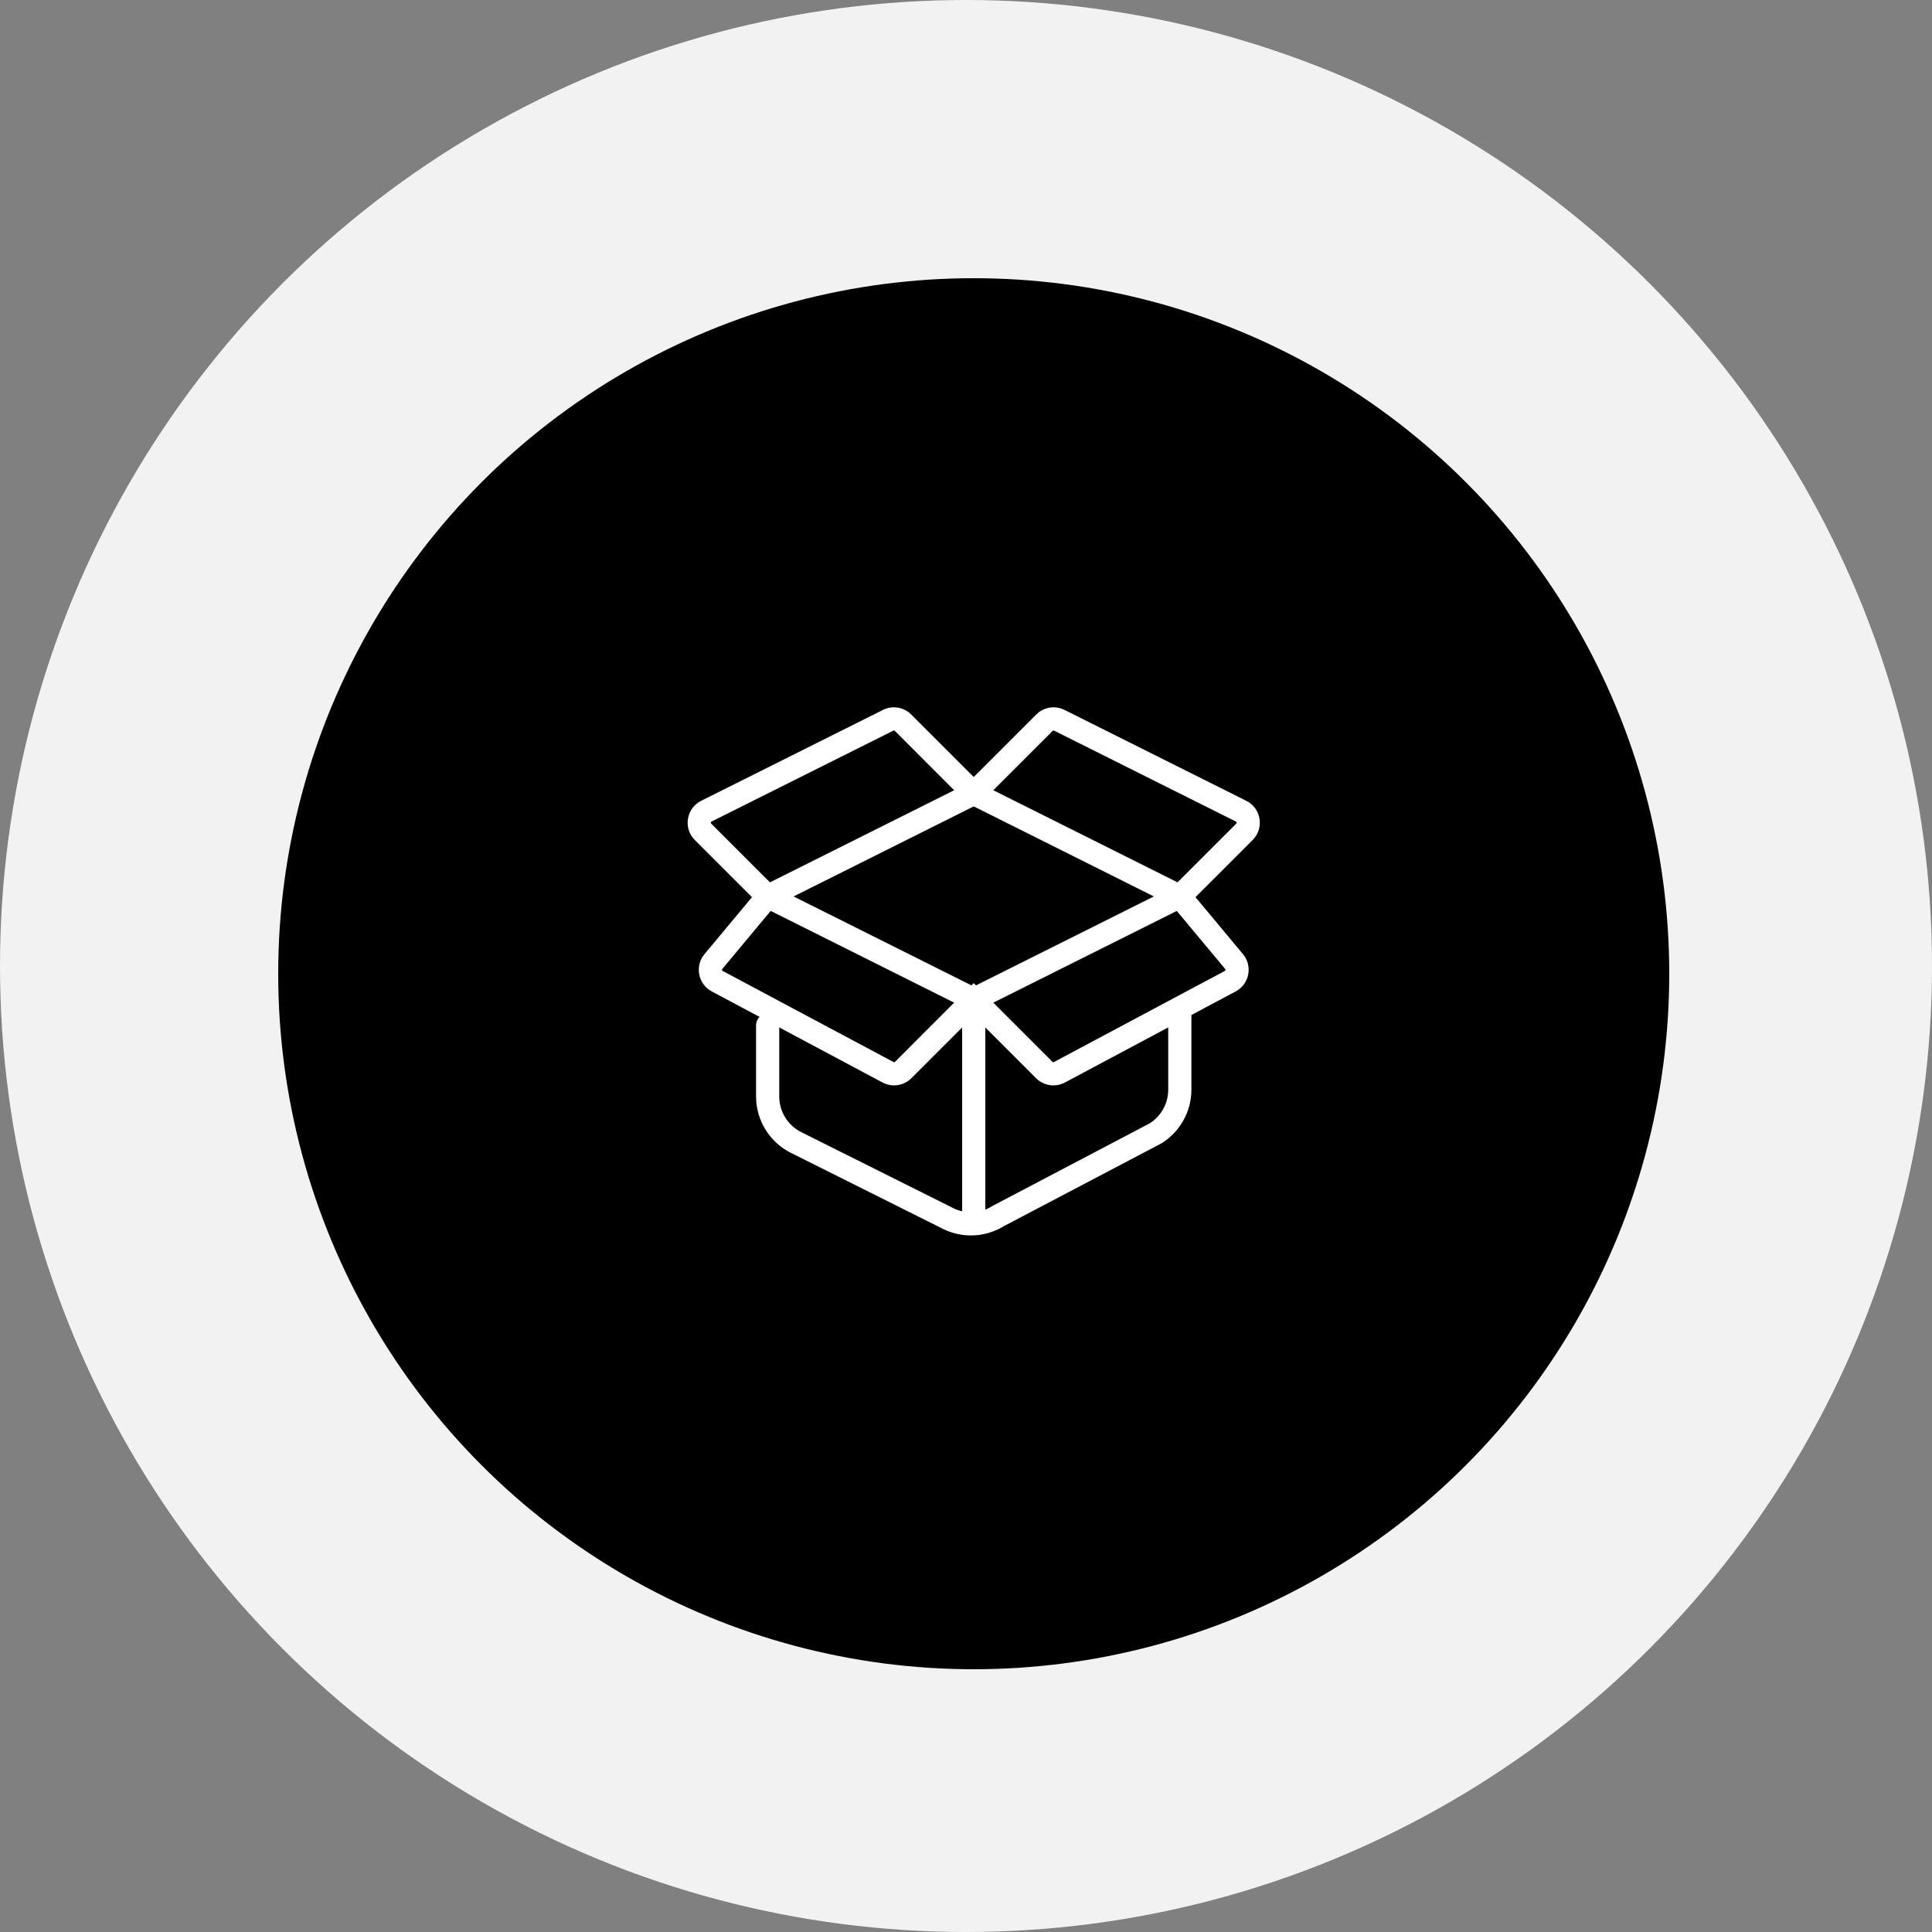 <svg width="125" height="125" viewBox="0 0 125 125" fill="none" xmlns="http://www.w3.org/2000/svg">
<rect x="0" y="0" width="125" height="125" fill="#808080" stroke="none"/>
<circle cx="62.5" cy="62.5" r="62.5" fill="#F2F2F2"/>
<circle cx="63" cy="63" r="45" fill="black"/>
<path d="M50.417 66.333C50.417 65.919 50.081 65.583 49.667 65.583C49.253 65.583 48.917 65.919 48.917 66.333H50.417ZM51.51 73.921L51.174 74.592L51.174 74.592L51.51 73.921ZM61.328 78.831L61.664 78.16L61.664 78.16L61.328 78.831ZM64.585 78.676L64.237 78.012L64.212 78.025L64.188 78.04L64.585 78.676ZM74.767 73.327L75.116 73.99L75.141 73.978L75.164 73.963L74.767 73.327ZM77.084 65.5C77.084 65.086 76.748 64.75 76.334 64.75C75.919 64.75 75.584 65.086 75.584 65.5H77.084ZM63 64.667L63.531 64.136L63 63.606L62.47 64.136L63 64.667ZM63.373 64.48L63.708 65.151L63.708 65.151L63.373 64.48ZM76.035 58.149L75.7 57.478L75.7 57.478L76.035 58.149ZM76.035 57.851L75.7 58.522L75.7 58.522L76.035 57.851ZM63.373 51.52L63.708 50.849L63.708 50.849L63.373 51.52ZM62.628 51.52L62.292 50.849L62.292 50.849L62.628 51.52ZM49.965 57.851L50.3 58.522L50.3 58.522L49.965 57.851ZM49.965 58.149L50.3 57.478L50.3 57.478L49.965 58.149ZM62.628 64.48L62.963 63.809L62.963 63.809L62.628 64.48ZM68.545 69.376L68.898 70.038L68.898 70.038L68.545 69.376ZM79.597 63.482L79.244 62.82L79.244 62.82L79.597 63.482ZM79.845 62.213L79.268 62.693L79.268 62.693L79.845 62.213ZM76.334 58L75.803 57.47L75.319 57.954L75.757 58.48L76.334 58ZM57.455 69.376L57.102 70.038L57.102 70.038L57.455 69.376ZM46.404 63.482L46.757 62.82L46.757 62.82L46.404 63.482ZM46.156 62.213L46.732 62.693L46.732 62.693L46.156 62.213ZM49.667 58L50.243 58.48L50.681 57.954L50.197 57.47L49.667 58ZM67.576 46.758L67.045 46.228L67.045 46.228L67.576 46.758ZM68.537 46.602L68.873 45.931L68.873 45.931L68.537 46.602ZM80.299 52.483L79.964 53.154L80.299 52.483ZM80.516 53.818L79.986 53.287L79.986 53.287L80.516 53.818ZM58.425 46.758L58.955 46.228L58.955 46.228L58.425 46.758ZM57.463 46.602L57.128 45.931L57.128 45.931L57.463 46.602ZM45.701 52.483L45.366 51.812L45.701 52.483ZM45.484 53.818L46.015 53.287L45.484 53.818ZM63.354 50.98L62.824 50.449L63.354 50.98ZM62.647 50.98L63.177 50.449L62.647 50.98ZM48.917 66.333V70.94H50.417V66.333H48.917ZM51.174 74.592L60.993 79.501L61.664 78.16L51.845 73.251L51.174 74.592ZM64.934 79.34L75.116 73.99L74.418 72.663L64.237 78.012L64.934 79.34ZM77.084 70.5V65.5H75.584V70.5H77.084ZM75.164 73.963C76.358 73.216 77.084 71.908 77.084 70.5H75.584C75.584 71.391 75.125 72.219 74.369 72.691L75.164 73.963ZM60.993 79.501C62.265 80.138 63.777 80.066 64.983 79.312L64.188 78.04C63.425 78.517 62.468 78.562 61.664 78.16L60.993 79.501ZM48.917 70.94C48.917 72.487 49.791 73.9 51.174 74.592L51.845 73.251C50.97 72.813 50.417 71.918 50.417 70.94H48.917ZM63.75 79.667V64.667H62.25V79.667H63.75ZM63.708 65.151L76.371 58.82L75.7 57.478L63.038 63.809L63.708 65.151ZM76.371 57.18L63.708 50.849L63.038 52.191L75.7 58.522L76.371 57.18ZM62.292 50.849L49.63 57.18L50.3 58.522L62.963 52.191L62.292 50.849ZM49.63 58.82L62.292 65.151L62.963 63.809L50.3 57.478L49.63 58.82ZM49.63 57.18C48.954 57.518 48.954 58.482 49.63 58.82L50.3 57.478C50.73 57.693 50.73 58.307 50.3 58.522L49.63 57.18ZM63.708 50.849C63.263 50.626 62.738 50.626 62.292 50.849L62.963 52.191C62.986 52.179 63.014 52.179 63.038 52.191L63.708 50.849ZM76.371 58.82C77.046 58.482 77.046 57.518 76.371 57.18L75.7 58.522C75.27 58.307 75.27 57.693 75.7 57.478L76.371 58.82ZM63.038 63.809C63.014 63.821 62.986 63.821 62.963 63.809L62.292 65.151C62.738 65.374 63.263 65.374 63.708 65.151L63.038 63.809ZM62.47 65.197L67.033 69.76L68.094 68.7L63.531 64.136L62.47 65.197ZM68.898 70.038L79.95 64.144L79.244 62.82L68.192 68.714L68.898 70.038ZM80.421 61.733L76.91 57.52L75.757 58.48L79.268 62.693L80.421 61.733ZM79.95 64.144C80.835 63.671 81.063 62.504 80.421 61.733L79.268 62.693C79.302 62.734 79.29 62.795 79.244 62.82L79.95 64.144ZM67.033 69.76C67.526 70.253 68.283 70.366 68.898 70.038L68.192 68.714C68.16 68.732 68.12 68.726 68.094 68.7L67.033 69.76ZM62.47 64.136L57.907 68.7L58.967 69.76L63.531 65.197L62.47 64.136ZM57.808 68.714L46.757 62.82L46.051 64.144L57.102 70.038L57.808 68.714ZM46.732 62.693L50.243 58.48L49.091 57.52L45.58 61.733L46.732 62.693ZM46.757 62.82C46.71 62.795 46.698 62.734 46.732 62.693L45.58 61.733C44.937 62.504 45.165 63.671 46.051 64.144L46.757 62.82ZM57.907 68.7C57.881 68.726 57.841 68.732 57.808 68.714L57.102 70.038C57.717 70.366 58.474 70.253 58.967 69.76L57.907 68.7ZM63.884 51.51L68.106 47.288L67.045 46.228L62.824 50.449L63.884 51.51ZM68.202 47.273L79.964 53.154L80.635 51.812L68.873 45.931L68.202 47.273ZM79.986 53.287L75.803 57.47L76.864 58.53L81.046 54.348L79.986 53.287ZM79.964 53.154C80.015 53.179 80.026 53.247 79.986 53.287L81.046 54.348C81.811 53.584 81.602 52.295 80.635 51.812L79.964 53.154ZM68.106 47.288C68.131 47.263 68.17 47.257 68.202 47.273L68.873 45.931C68.263 45.626 67.527 45.746 67.045 46.228L68.106 47.288ZM63.177 50.449L58.955 46.228L57.895 47.288L62.116 51.51L63.177 50.449ZM57.128 45.931L45.366 51.812L46.036 53.154L57.798 47.273L57.128 45.931ZM44.954 54.348L49.137 58.53L50.197 57.47L46.015 53.287L44.954 54.348ZM45.366 51.812C44.399 52.295 44.19 53.584 44.954 54.348L46.015 53.287C45.975 53.247 45.986 53.179 46.036 53.154L45.366 51.812ZM58.955 46.228C58.473 45.746 57.737 45.626 57.128 45.931L57.798 47.273C57.831 47.257 57.869 47.263 57.895 47.288L58.955 46.228ZM62.824 50.449C62.921 50.352 63.079 50.352 63.177 50.449L62.116 51.51C62.605 51.998 63.396 51.998 63.884 51.51L62.824 50.449Z" fill="white"/>
</svg>
